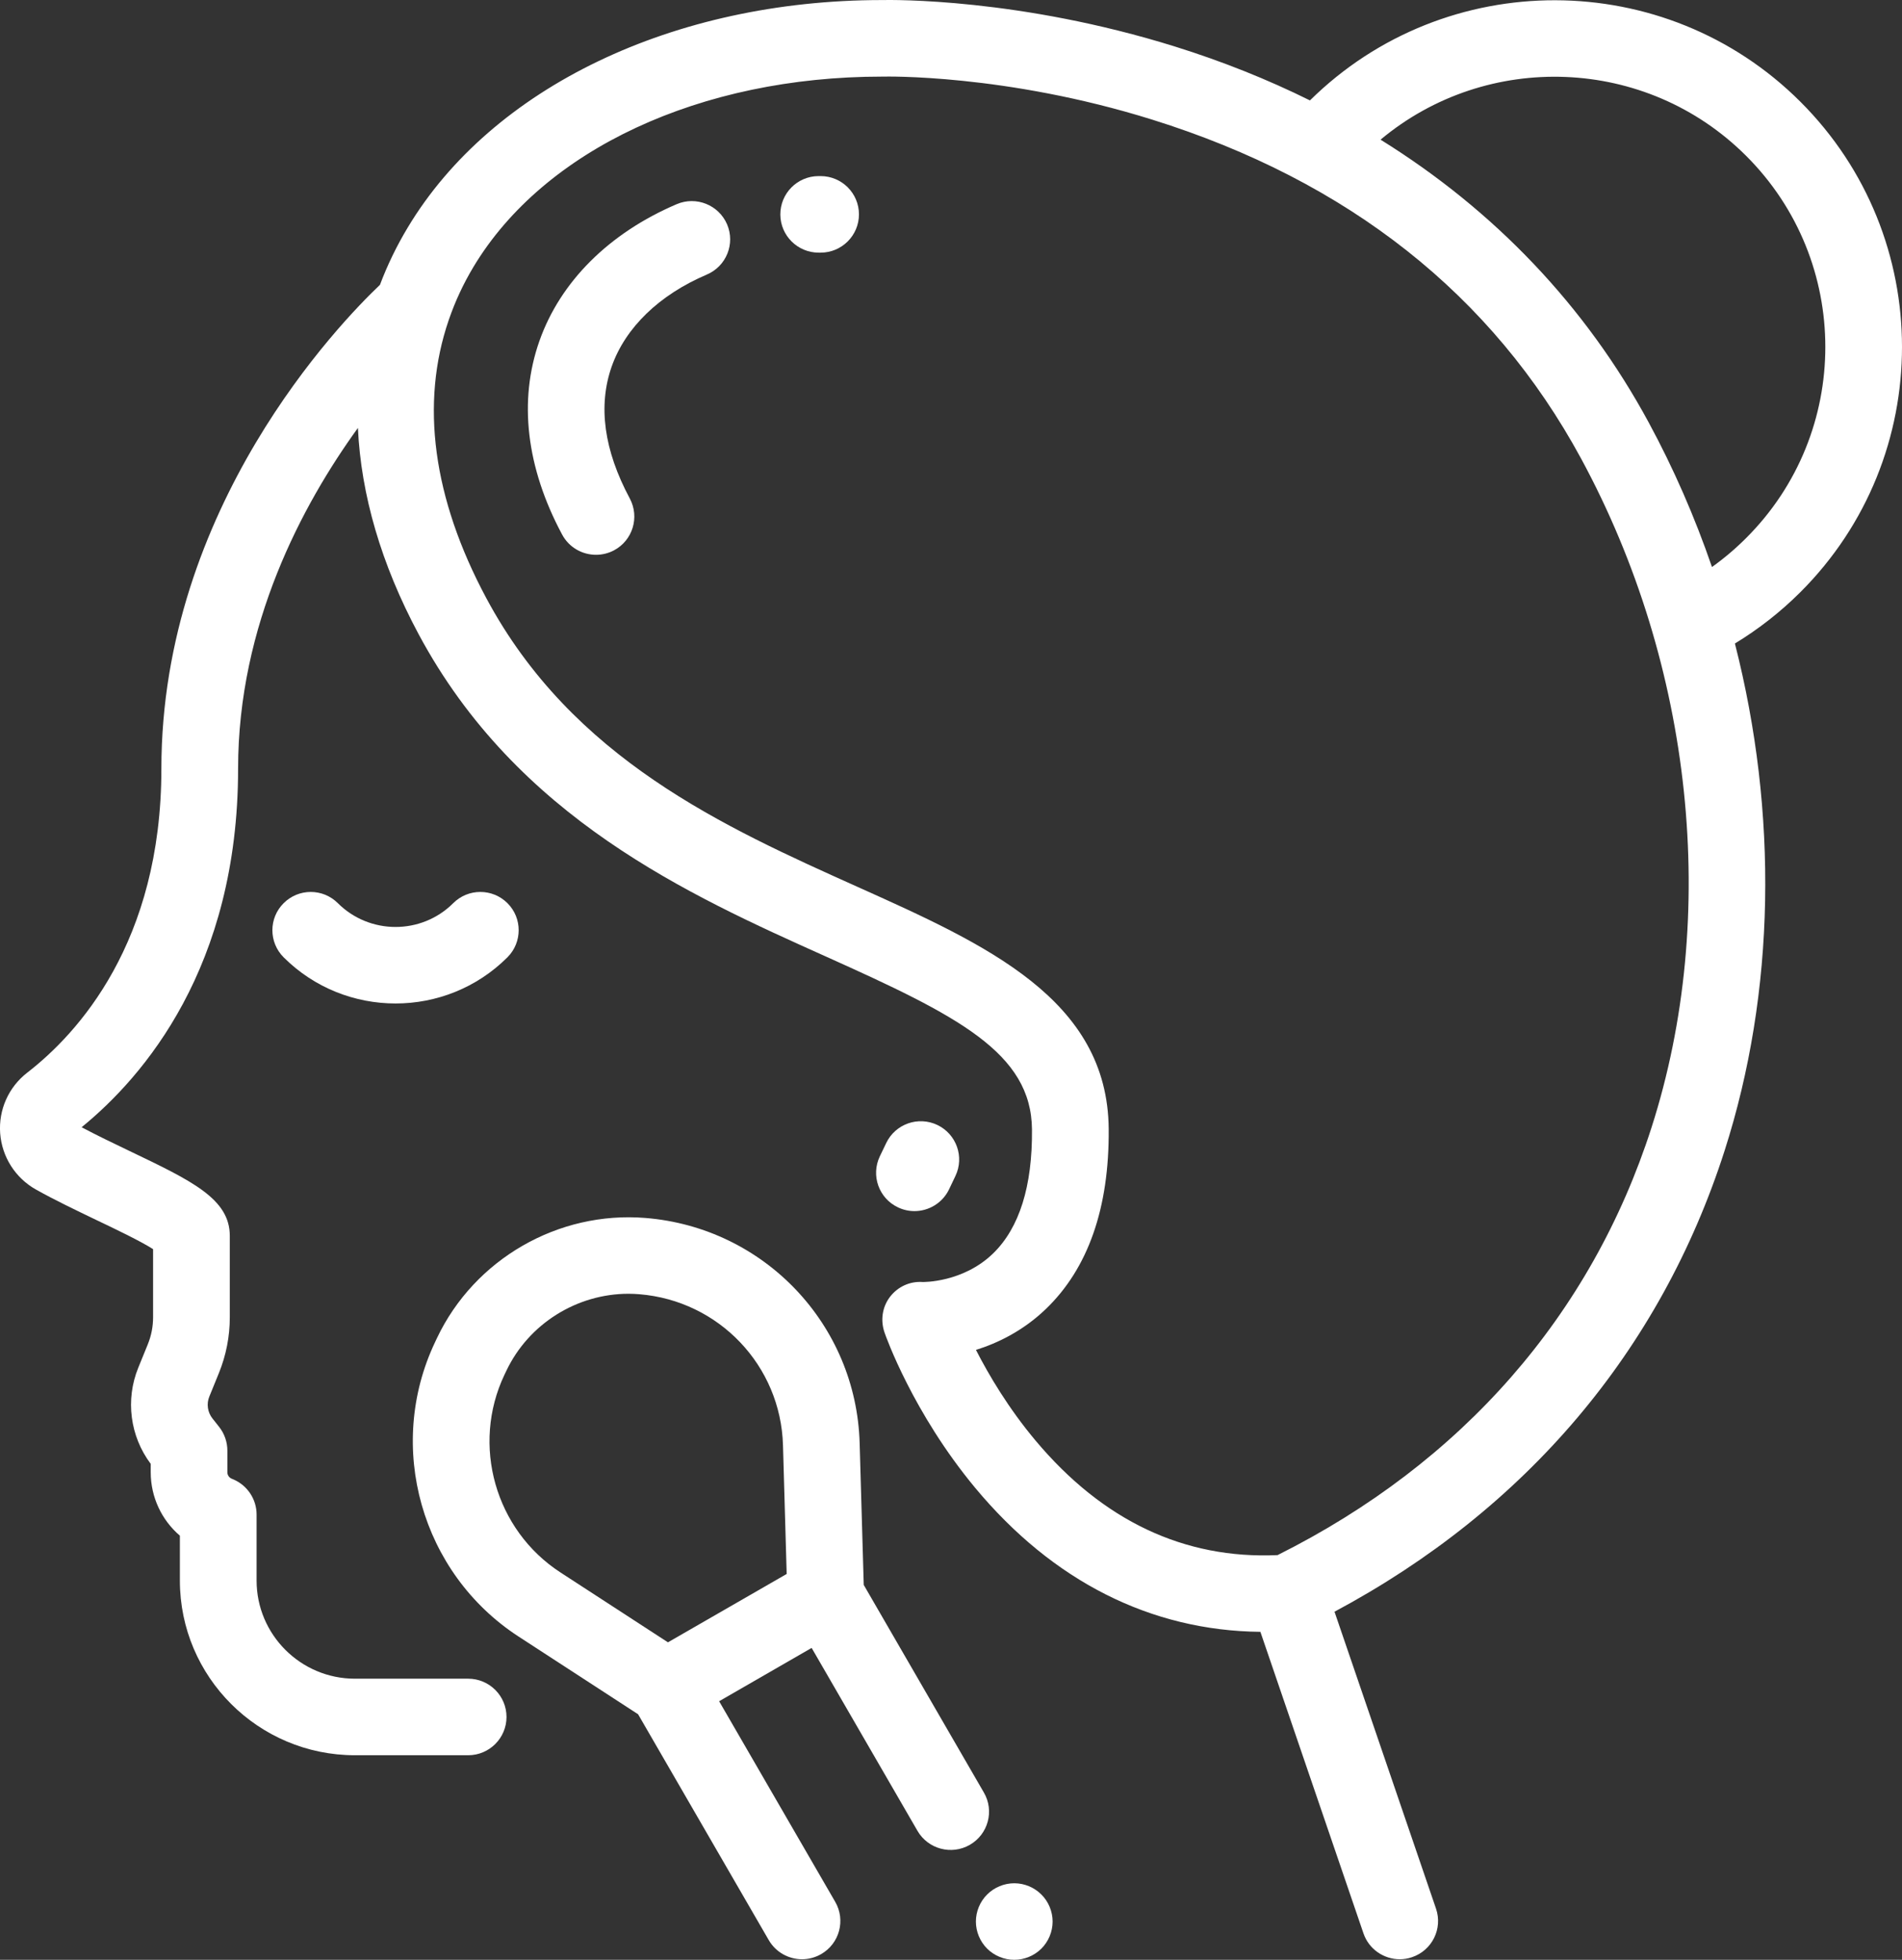 <svg width="33" height="34" viewBox="0 0 33 34" fill="none" xmlns="http://www.w3.org/2000/svg">
<rect x="0" y="0" width="33" height="34" fill="#333333" stroke="none"/>
<path d="M16.262 19.516C15.931 19.359 15.534 19.499 15.376 19.83L15.265 20.061C15.107 20.393 15.248 20.789 15.58 20.946C15.672 20.99 15.77 21.011 15.866 21.011C16.114 21.011 16.353 20.871 16.467 20.632L16.577 20.401C16.735 20.07 16.594 19.674 16.262 19.516Z" fill="white"/>
<path d="M8.805 15.669C8.545 15.409 8.123 15.409 7.863 15.669C7.312 16.219 6.414 16.219 5.862 15.669C5.602 15.409 5.181 15.409 4.921 15.669C4.661 15.928 4.661 16.348 4.921 16.608C5.456 17.142 6.16 17.409 6.863 17.409C7.566 17.409 8.269 17.142 8.804 16.608C9.064 16.348 9.064 15.928 8.805 15.669Z" fill="white"/>
<path d="M31.236 1.764C28.892 -0.575 25.082 -0.582 22.728 1.742C21.993 1.378 21.213 1.066 20.391 0.809C17.693 -0.034 15.485 -0.003 15.294 0.001C11.684 0.004 8.535 1.515 7.075 3.946C6.882 4.267 6.721 4.599 6.592 4.942C5.904 5.595 2.8 8.796 2.8 13.335C2.8 16.358 1.342 17.936 0.474 18.608C0.149 18.859 -0.027 19.253 0.003 19.662C0.034 20.071 0.266 20.436 0.624 20.637C0.951 20.82 1.319 20.996 1.675 21.167C1.99 21.317 2.438 21.531 2.656 21.671V22.853C2.656 23.015 2.625 23.173 2.564 23.323L2.399 23.728C2.173 24.283 2.256 24.918 2.615 25.396V25.542C2.615 25.973 2.805 26.371 3.121 26.642V27.421C3.121 29.092 4.483 30.451 6.158 30.451H8.123C8.49 30.451 8.788 30.153 8.788 29.787C8.788 29.42 8.49 29.123 8.123 29.123H6.158C5.217 29.123 4.452 28.359 4.452 27.421V26.276C4.452 26.01 4.293 25.77 4.048 25.665L4.019 25.653C3.974 25.634 3.945 25.59 3.945 25.542V25.167C3.945 25.018 3.895 24.873 3.803 24.756L3.686 24.608C3.601 24.5 3.58 24.355 3.632 24.228L3.797 23.823C3.923 23.513 3.987 23.187 3.987 22.853V21.44C3.987 20.8 3.333 20.488 2.251 19.97C1.967 19.834 1.675 19.694 1.416 19.556C2.487 18.684 4.131 16.784 4.131 13.335C4.131 10.839 5.244 8.759 6.21 7.424C6.263 8.581 6.614 9.791 7.263 11.002C8.971 14.188 11.945 15.524 14.335 16.597C16.608 17.618 17.895 18.261 17.905 19.597C17.913 20.578 17.687 21.3 17.233 21.743C16.709 22.254 16.014 22.241 16.01 22.241C15.787 22.225 15.577 22.322 15.441 22.499C15.305 22.677 15.274 22.91 15.348 23.121C15.367 23.178 15.839 24.511 16.918 25.81C18.267 27.434 19.969 28.291 21.868 28.31L23.656 33.54C23.75 33.816 24.009 33.99 24.286 33.99C24.357 33.99 24.429 33.979 24.5 33.954C24.848 33.836 25.034 33.459 24.915 33.112L23.154 27.961C26.474 26.186 28.808 23.433 29.921 19.966C30.808 17.202 30.851 14.101 30.101 11.164C30.512 10.914 30.892 10.617 31.236 10.274C33.588 7.928 33.588 4.11 31.236 1.764ZM28.654 19.561C27.609 22.816 25.367 25.378 22.166 26.979C20.547 27.051 19.135 26.384 17.968 24.993C17.497 24.432 17.156 23.855 16.933 23.419C17.313 23.3 17.749 23.089 18.141 22.714C18.878 22.009 19.247 20.958 19.236 19.587C19.219 17.335 17.112 16.389 14.881 15.387C12.56 14.345 9.93 13.164 8.437 10.376C7.509 8.644 7.29 6.998 7.785 5.554C7.787 5.548 7.789 5.543 7.791 5.537C7.899 5.224 8.04 4.921 8.216 4.628C9.439 2.593 12.154 1.329 15.303 1.329C15.309 1.329 15.315 1.329 15.322 1.329C15.342 1.328 17.44 1.278 19.993 2.076C23.391 3.138 25.894 5.116 27.433 7.957C29.377 11.546 29.834 15.885 28.654 19.561ZM29.703 9.837C29.406 8.973 29.04 8.132 28.603 7.325C27.511 5.309 25.933 3.653 23.953 2.423C25.799 0.88 28.561 0.972 30.295 2.703C32.128 4.531 32.128 7.507 30.295 9.335C30.11 9.52 29.913 9.687 29.703 9.837Z" fill="white"/>
<path d="M17.071 31.099L14.986 27.496L14.915 25.036C14.856 22.976 13.259 21.297 11.2 21.13C9.686 21.006 8.232 21.844 7.582 23.213L7.549 23.283C6.687 25.098 7.309 27.294 8.996 28.391L11.071 29.74L13.338 33.658C13.462 33.871 13.685 33.99 13.915 33.99C14.028 33.99 14.143 33.961 14.247 33.901C14.566 33.718 14.675 33.312 14.491 32.994L12.477 29.514L14.082 28.589L15.918 31.762C16.102 32.08 16.509 32.188 16.827 32.005C17.145 31.822 17.255 31.416 17.071 31.099ZM11.589 28.492L9.723 27.279C8.591 26.543 8.174 25.069 8.752 23.851L8.785 23.782C9.173 22.965 10.009 22.445 10.905 22.445C10.967 22.445 11.03 22.448 11.092 22.453C12.474 22.565 13.546 23.692 13.585 25.074L13.649 27.306L11.589 28.492Z" fill="white"/>
<path d="M18.068 32.867C17.944 32.743 17.773 32.672 17.598 32.672C17.422 32.672 17.251 32.743 17.127 32.867C17.003 32.99 16.932 33.162 16.932 33.336C16.932 33.511 17.003 33.682 17.127 33.806C17.251 33.929 17.422 34 17.598 34C17.773 34 17.944 33.929 18.068 33.806C18.192 33.682 18.263 33.511 18.263 33.336C18.263 33.162 18.192 32.99 18.068 32.867Z" fill="white"/>
<path d="M12.615 3.892C12.47 3.555 12.079 3.398 11.741 3.542C10.568 4.043 9.721 4.886 9.358 5.918C8.994 6.952 9.13 8.112 9.753 9.274C9.873 9.498 10.103 9.625 10.341 9.625C10.447 9.625 10.554 9.6 10.654 9.547C10.978 9.374 11.1 8.972 10.927 8.648C10.478 7.811 10.373 7.041 10.613 6.358C10.852 5.682 11.438 5.115 12.264 4.763C12.602 4.619 12.759 4.229 12.615 3.892Z" fill="white"/>
<path d="M14.238 3.055L14.2 3.055C13.833 3.057 13.537 3.356 13.539 3.723C13.541 4.088 13.839 4.383 14.204 4.383C14.206 4.383 14.207 4.383 14.208 4.383L14.238 4.383C14.605 4.383 14.903 4.085 14.903 3.719C14.903 3.352 14.605 3.055 14.238 3.055Z" fill="white"/>
</svg>
